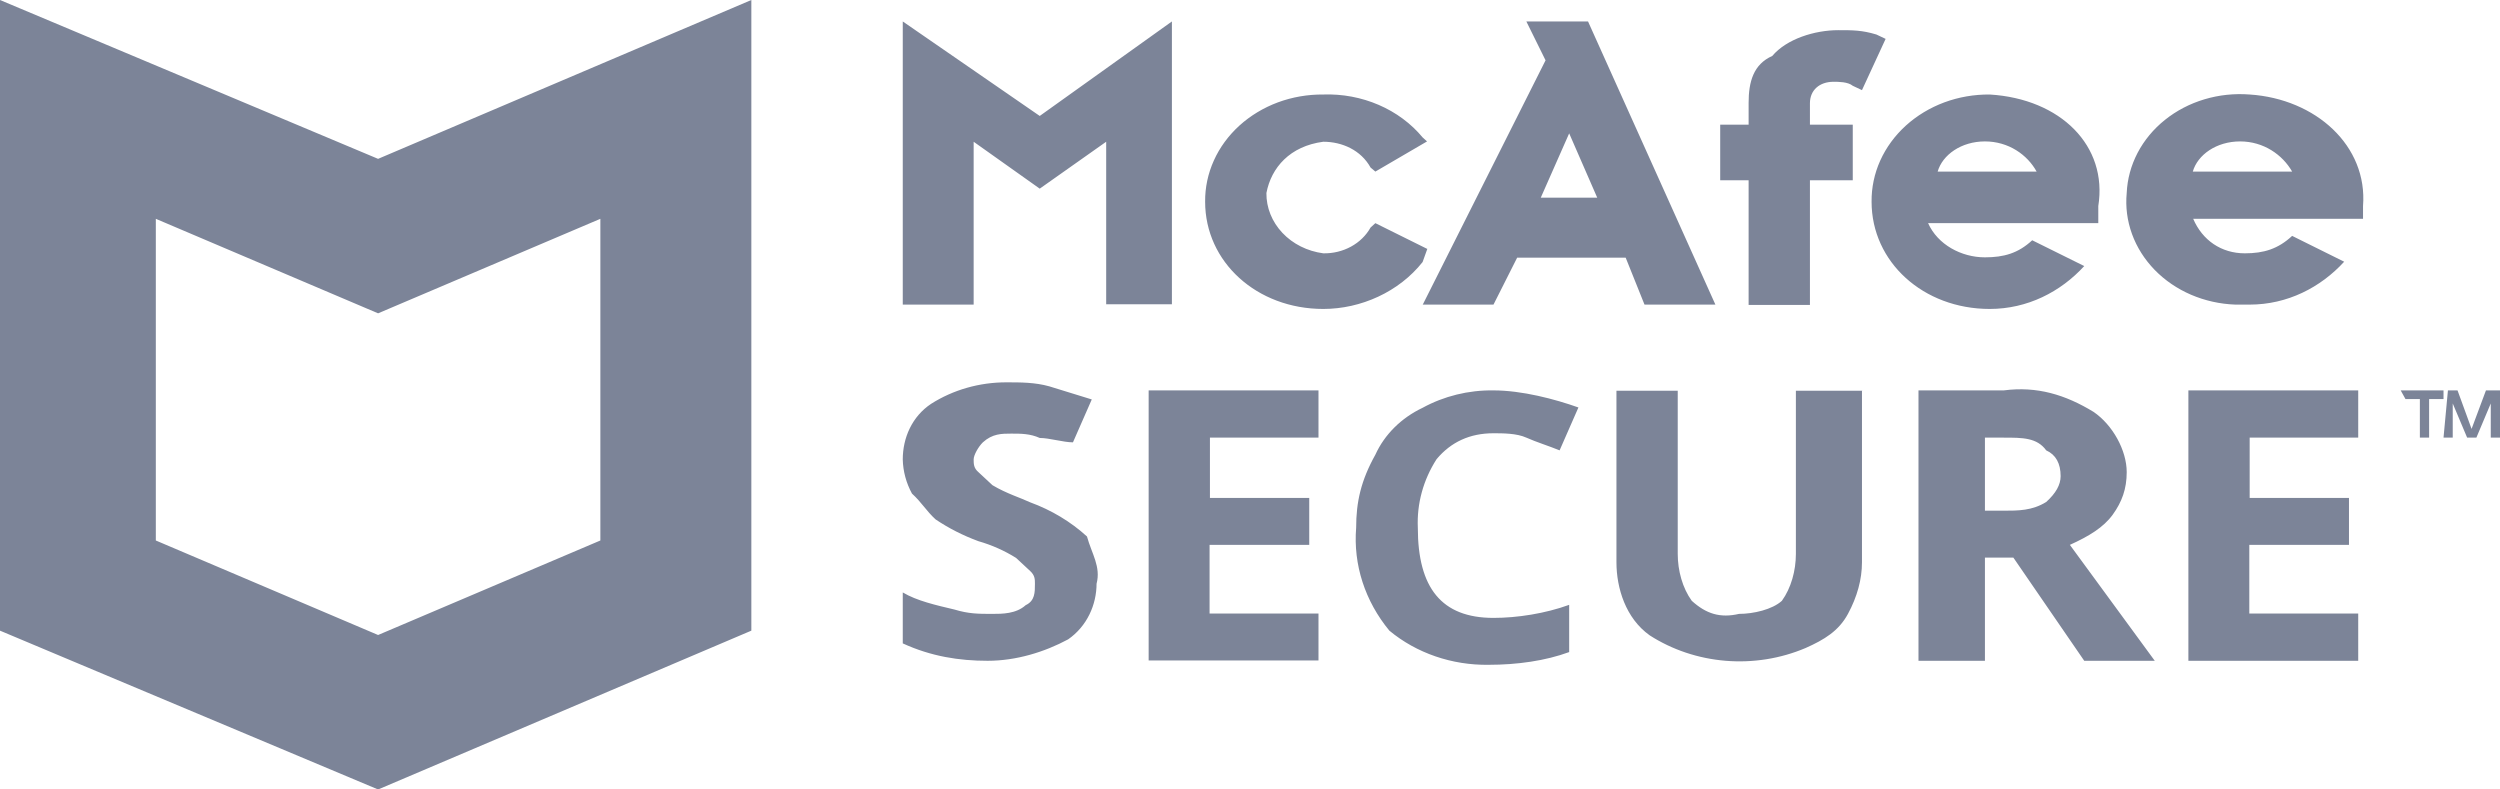 <svg width="76" height="24" viewBox="0 0 76 24" fill="none" xmlns="http://www.w3.org/2000/svg">
<path d="M43.393 7.569L41.811 6.784L41.665 6.917C41.531 7.157 41.325 7.359 41.071 7.497C40.817 7.636 40.525 7.707 40.228 7.701C39.744 7.637 39.302 7.416 38.985 7.079C38.667 6.742 38.494 6.311 38.499 5.868C38.645 5.093 39.218 4.441 40.228 4.309C40.8 4.309 41.373 4.564 41.665 5.093L41.811 5.216L43.382 4.299L43.247 4.177C42.897 3.755 42.44 3.416 41.914 3.189C41.388 2.962 40.81 2.853 40.228 2.873C39.755 2.869 39.286 2.95 38.848 3.112C38.41 3.275 38.013 3.515 37.678 3.818C37.344 4.122 37.079 4.483 36.901 4.88C36.722 5.277 36.632 5.703 36.636 6.132C36.636 7.966 38.208 9.392 40.228 9.392C41.373 9.392 42.529 8.873 43.247 7.966L43.393 7.559V7.569ZM43.247 9.26H45.402L46.121 7.834H49.421L49.993 9.26H52.148L48.276 0.652H46.401L46.985 1.834L43.247 9.27V9.26ZM47.703 4.054L48.556 6.01H46.839L47.703 4.054ZM53.158 9.27H55.022V5.48H56.324V3.789H55.022V3.138C55.022 2.74 55.313 2.486 55.74 2.486C55.886 2.486 56.178 2.486 56.324 2.608L56.604 2.74L57.323 1.182L57.042 1.049C56.604 0.917 56.324 0.917 55.886 0.917C55.168 0.917 54.315 1.182 53.877 1.701C53.304 1.956 53.158 2.486 53.158 3.127V3.789H52.294V5.48H53.158V9.26V9.27ZM27.444 0.652V9.26H29.599V4.309L31.608 5.735L33.628 4.309V9.25H35.626V0.652L31.608 3.525L27.444 0.652ZM60.488 2.873C60.015 2.869 59.546 2.95 59.108 3.112C58.67 3.275 58.273 3.515 57.938 3.818C57.604 4.122 57.339 4.483 57.16 4.88C56.981 5.277 56.892 5.703 56.896 6.132C56.896 7.966 58.468 9.392 60.488 9.392C61.633 9.392 62.643 8.873 63.361 8.088L61.779 7.304C61.352 7.701 60.914 7.823 60.342 7.823C59.624 7.823 58.905 7.436 58.614 6.784H63.788V6.265C64.08 4.431 62.643 3.005 60.488 2.873C60.634 2.873 60.634 2.873 60.488 2.873ZM58.905 5.216C59.051 4.706 59.624 4.299 60.342 4.299C61.06 4.299 61.633 4.706 61.913 5.216H58.905ZM68.39 2.873C67.925 2.837 67.458 2.886 67.015 3.019C66.573 3.151 66.164 3.364 65.815 3.644C65.465 3.924 65.182 4.266 64.982 4.648C64.783 5.03 64.67 5.445 64.652 5.868C64.612 6.289 64.667 6.713 64.813 7.115C64.959 7.517 65.194 7.887 65.502 8.205C65.811 8.522 66.187 8.779 66.608 8.96C67.029 9.141 67.486 9.243 67.952 9.26H68.39C69.535 9.26 70.545 8.74 71.263 7.956L69.681 7.171C69.254 7.569 68.816 7.701 68.244 7.701C67.526 7.701 66.953 7.304 66.673 6.652H71.836V6.265C71.982 4.431 70.399 3.005 68.39 2.873ZM66.661 5.216C66.807 4.706 67.38 4.299 68.098 4.299C68.816 4.299 69.389 4.706 69.681 5.216H66.661ZM72.981 11.868H74.283V12.132H73.845V13.304H73.564V12.132H73.127L72.981 11.868ZM74.417 11.868H74.709L75.136 13.039L75.573 11.868H76V13.304H75.719V12.265L75.282 13.304H75.001L74.563 12.265V13.304H74.283L74.417 11.868ZM33.336 17.735C33.336 18.387 33.044 19.039 32.472 19.436C31.754 19.823 30.889 20.088 30.025 20.088C29.161 20.088 28.308 19.956 27.444 19.559V18.01C27.87 18.265 28.454 18.397 29.015 18.53C29.453 18.662 29.744 18.662 30.171 18.662C30.463 18.662 30.889 18.662 31.181 18.397C31.462 18.265 31.462 18.01 31.462 17.745C31.462 17.613 31.462 17.491 31.316 17.358L30.889 16.961C30.538 16.741 30.152 16.569 29.744 16.452C29.281 16.282 28.843 16.06 28.442 15.79C28.162 15.535 28.016 15.27 27.724 15.005C27.548 14.682 27.452 14.327 27.444 13.966C27.444 13.314 27.724 12.662 28.308 12.275C28.979 11.849 29.779 11.621 30.598 11.623C31.035 11.623 31.462 11.623 31.9 11.745L33.19 12.143L32.618 13.447C32.326 13.447 31.9 13.314 31.608 13.314C31.316 13.182 31.035 13.182 30.744 13.182C30.452 13.182 30.171 13.182 29.879 13.447C29.744 13.579 29.599 13.834 29.599 13.966C29.599 14.098 29.599 14.231 29.744 14.353L30.171 14.75C30.598 15.005 31.035 15.137 31.316 15.27C31.964 15.507 32.552 15.86 33.044 16.309C33.19 16.839 33.471 17.226 33.336 17.745V17.735ZM40.082 20.078H34.919V11.868H40.082V13.304H36.782V15.137H39.801V16.564H36.771V18.652H40.082V20.078ZM45.402 13.171C44.684 13.171 44.112 13.436 43.674 13.956C43.267 14.588 43.069 15.313 43.102 16.044C43.102 17.868 43.82 18.784 45.402 18.784C46.121 18.784 46.974 18.652 47.703 18.387V19.823C46.985 20.088 46.121 20.21 45.257 20.21C44.141 20.227 43.06 19.855 42.237 19.172C41.495 18.274 41.136 17.163 41.227 16.044C41.227 15.26 41.373 14.608 41.811 13.823C42.09 13.209 42.599 12.704 43.247 12.397C43.897 12.041 44.644 11.857 45.402 11.868C46.267 11.868 47.266 12.132 47.984 12.387L47.412 13.691C47.12 13.569 46.693 13.436 46.401 13.304C46.11 13.171 45.683 13.171 45.391 13.171H45.402ZM56.604 11.868V17.093C56.604 17.613 56.458 18.143 56.178 18.662C55.897 19.182 55.459 19.447 54.887 19.701C54.13 20.022 53.293 20.156 52.461 20.088C51.629 20.02 50.832 19.753 50.15 19.314C49.421 18.795 49.14 17.878 49.14 17.093V11.878H51.003V16.839C51.003 17.348 51.149 17.878 51.43 18.265C51.868 18.662 52.294 18.795 52.867 18.662C53.304 18.662 53.877 18.53 54.169 18.265C54.449 17.878 54.595 17.348 54.595 16.839V11.878H56.616L56.604 11.868ZM60.342 16.961V20.088H58.322V11.868H60.914C61.925 11.735 62.789 12 63.642 12.52C64.226 12.917 64.652 13.691 64.652 14.353C64.652 14.863 64.506 15.26 64.226 15.647C63.945 16.034 63.507 16.299 62.924 16.564L65.505 20.088H63.361L61.206 16.951H60.342V16.961ZM60.342 15.525H60.914C61.352 15.525 61.779 15.525 62.205 15.26C62.497 14.995 62.643 14.74 62.643 14.475C62.643 14.088 62.497 13.823 62.205 13.691C61.925 13.304 61.487 13.304 60.914 13.304H60.342V15.525ZM71.69 20.088H66.527V11.868H71.69V13.304H68.39V15.137H71.409V16.564H68.379V18.652H71.69V20.088ZM4.737 16.431V6.652L11.494 9.525V4.829L0 0V19.172L11.494 24V19.304L4.737 16.431ZM18.251 16.431V6.652L11.494 9.525V4.829L22.841 0V19.172L11.494 24V19.304L18.251 16.431Z" fill="#7C8498"/>
</svg>
